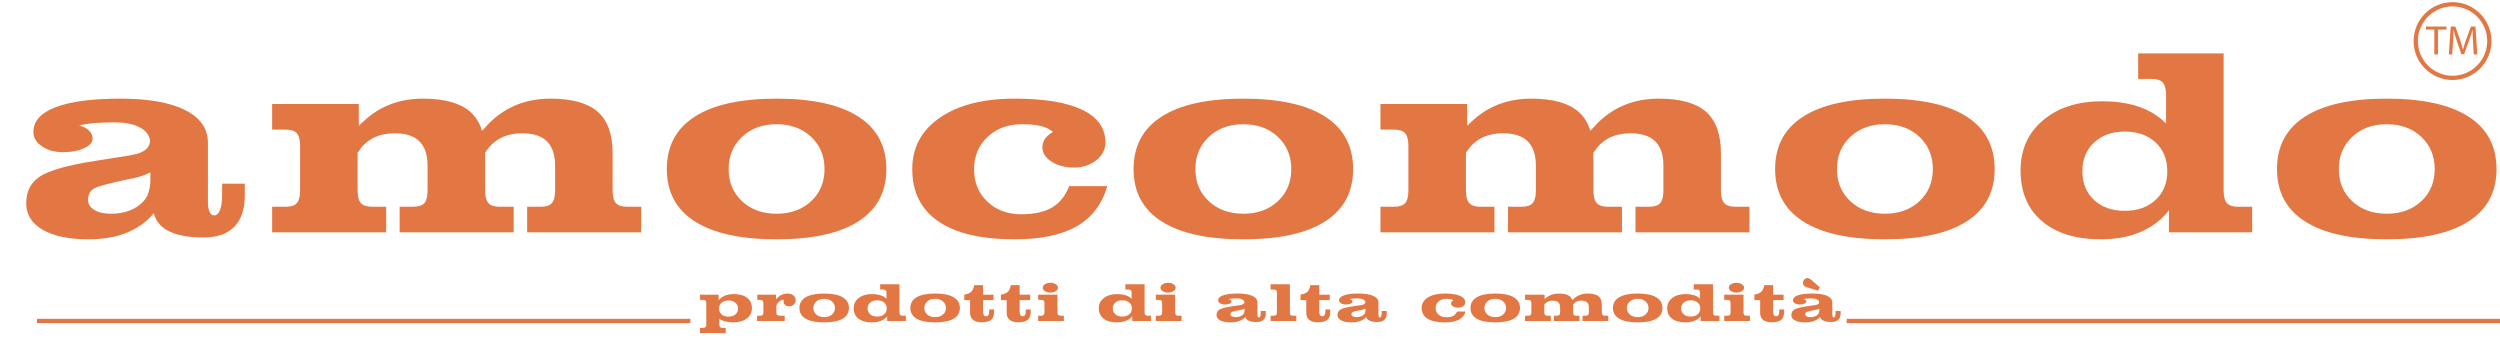 <?xml version="1.0" encoding="iso-8859-1"?>
<!-- Generator: Adobe Illustrator 25.3.0, SVG Export Plug-In . SVG Version: 6.00 Build 0)  -->
<svg version="1.1" id="Livello_1" xmlns="http://www.w3.org/2000/svg" xmlns:xlink="http://www.w3.org/1999/xlink" x="0px" y="0px"
	 viewBox="0 0 585.29 81.893" style="enable-background:new 0 0 585.29 81.893;" xml:space="preserve">
<g>
	<path style="fill:#E37743;" d="M20.728,56.025c-4.565,0-8.138-0.742-10.719-2.227c-2.581-1.485-3.871-3.549-3.871-6.191
		c0-2.867,1.122-4.997,3.368-6.39c2.245-1.393,6.461-2.57,12.647-3.533l8.133-1.29l1.202-0.246c1.714-0.348,2.832-1.029,3.354-2.043
		c0.521-1.014,0.307-2.074-0.644-3.18c-0.316-0.369-0.736-0.696-1.258-0.983c-1.49-0.86-3.521-1.29-6.093-1.29
		c-3.316,0-5.842,0.185-7.574,0.553L18.52,29.42c0.708,0.123,1.342,0.39,1.9,0.799c0.839,0.615,1.258,1.362,1.258,2.243
		c0,0.881-0.671,1.628-2.012,2.242c-1.342,0.615-2.981,0.922-4.92,0.922c-1.938,0-3.577-0.455-4.919-1.367
		c-1.342-0.911-2.013-2.032-2.013-3.364c0-2.539,1.737-4.475,5.213-5.806c3.476-1.332,8.548-1.997,15.219-1.997
		c6.54,0,11.58,0.896,15.121,2.688c3.54,1.793,5.311,4.338,5.311,7.635v13.855c0,0.983,0.13,1.757,0.391,2.32
		s0.615,0.845,1.062,0.845c0.577,0,1.034-0.415,1.369-1.244c0.336-0.83,0.504-1.972,0.504-3.426v-2.766h5.311v2.766
		c0,3.216-0.82,5.658-2.46,7.327s-4.034,2.504-7.184,2.504c-3.856,0-6.791-0.614-8.804-1.844c-1.528-0.962-2.479-2.253-2.851-3.871
		c-0.447,0.595-0.97,1.147-1.565,1.659C31.116,54.53,26.541,56.025,20.728,56.025z M35.206,42.201v-1.844
		c-1.156,0.595-2.497,1.055-4.025,1.383l-0.95,0.184c-4.36,0.902-7.053,1.613-8.077,2.136c-1.025,0.522-1.537,1.439-1.537,2.749
		c0,0.964,0.489,1.741,1.467,2.335c0.979,0.595,2.269,0.892,3.871,0.892c3.187,0,5.684-0.922,7.491-2.766l0.503-0.583
		c0.354-0.41,0.651-1.045,0.895-1.905C35.084,43.901,35.206,43.041,35.206,42.201z"/>
	<path style="fill:#E37743;" d="M70.252,44.597V34.151c0-1.393-0.252-2.376-0.755-2.949s-1.379-0.86-2.627-0.86h-3.159v-5.99h8.441
		h8.469h3.382v5.1l1.006-0.952c3.782-3.605,8.45-5.407,14.003-5.407c5.05,0,8.739,1.024,11.068,3.072
		c1.286,1.126,2.208,2.611,2.767,4.454l2.013-2.119c3.782-3.605,8.45-5.407,14.003-5.407c5.05,0,8.738,1.024,11.068,3.072
		c2.329,2.048,3.493,5.295,3.493,9.738v8.694c0,1.394,0.256,2.377,0.769,2.95s1.402,0.859,2.67,0.859h3.242v5.991h-13.332h-13.36
		v-5.991h3.158c1.248,0,2.124-0.286,2.627-0.859c0.504-0.573,0.755-1.557,0.755-2.95v-5.806c0-2.54-0.639-4.439-1.914-5.699
		c-1.276-1.26-3.191-1.89-5.744-1.89c-3.392,0-6,1.106-7.826,3.318l-0.894,1.229v8.848c0,1.394,0.256,2.377,0.769,2.95
		c0.512,0.573,1.401,0.859,2.669,0.859h3.242v5.991h-13.332h-13.36v-5.991h3.158c1.248,0,2.125-0.286,2.628-0.859
		s0.754-1.557,0.754-2.95v-5.806c0-2.54-0.638-4.439-1.914-5.699c-1.276-1.26-3.191-1.89-5.744-1.89c-3.392,0-6,1.106-7.825,3.318
		l-0.895,1.229v8.848c0,1.394,0.256,2.377,0.769,2.95c0.512,0.573,1.401,0.859,2.669,0.859h3.242v5.991H77.072h-13.36v-5.991h3.159
		c1.248,0,2.124-0.286,2.627-0.859S70.252,45.99,70.252,44.597z"/>
	<path style="fill:#E37743;" d="M162.664,51.832c-4.369-2.796-6.554-6.876-6.554-12.243c0-5.386,2.185-9.482,6.554-12.288
		c4.37-2.806,10.747-4.209,19.132-4.209c8.403,0,14.79,1.403,19.16,4.209c4.369,2.806,6.554,6.902,6.554,12.288
		c0,5.367-2.185,9.447-6.554,12.243c-4.37,2.796-10.757,4.193-19.16,4.193C173.412,56.025,167.035,54.628,162.664,51.832z
		 M189.888,47.116c2.096-1.945,3.145-4.455,3.145-7.527c0-3.071-1.049-5.591-3.145-7.558c-2.097-1.966-4.793-2.949-8.092-2.949
		c-3.279,0-5.967,0.983-8.063,2.949c-2.096,1.967-3.145,4.486-3.145,7.558c0,3.072,1.049,5.582,3.145,7.527
		c2.097,1.946,4.784,2.919,8.063,2.919C185.095,50.035,187.791,49.062,189.888,47.116z"/>
	<path style="fill:#E37743;" d="M259.242,43.583c-1.249,4.24-3.639,7.374-7.169,9.401c-3.531,2.027-8.381,3.041-14.548,3.041
		c-7.808,0-13.752-1.397-17.832-4.193c-4.081-2.796-6.121-6.876-6.121-12.243c0-5.059,2.156-9.072,6.471-12.043
		c4.313-2.969,10.141-4.454,17.482-4.454c6.949,0,12.232,0.87,15.848,2.611c3.614,1.741,5.422,4.291,5.422,7.649
		c0,1.639-0.713,3.026-2.138,4.163c-1.426,1.137-3.173,1.705-5.241,1.705s-3.814-0.461-5.24-1.383
		c-1.426-0.921-2.139-2.048-2.139-3.379s0.718-2.458,2.152-3.38l0.336-0.185c-0.317-0.286-0.671-0.532-1.062-0.737
		c-1.397-0.716-3.438-1.075-6.121-1.075c-3.316,0-6.028,0.988-8.133,2.965c-2.106,1.977-3.159,4.512-3.159,7.604
		c0,3.072,1.034,5.592,3.103,7.558c2.068,1.967,4.724,2.95,7.966,2.95c3,0,5.39-0.522,7.169-1.567
		c1.779-1.044,3.117-2.714,4.011-5.008H259.242z"/>
	<path style="fill:#E37743;" d="M271.941,51.832c-4.369-2.796-6.554-6.876-6.554-12.243c0-5.386,2.185-9.482,6.554-12.288
		c4.37-2.806,10.747-4.209,19.132-4.209c8.403,0,14.79,1.403,19.16,4.209c4.369,2.806,6.554,6.902,6.554,12.288
		c0,5.367-2.185,9.447-6.554,12.243c-4.37,2.796-10.757,4.193-19.16,4.193C282.688,56.025,276.311,54.628,271.941,51.832z
		 M299.164,47.116c2.096-1.945,3.145-4.455,3.145-7.527c0-3.071-1.049-5.591-3.145-7.558c-2.097-1.966-4.793-2.949-8.092-2.949
		c-3.279,0-5.967,0.983-8.063,2.949c-2.096,1.967-3.145,4.486-3.145,7.558c0,3.072,1.049,5.582,3.145,7.527
		c2.097,1.946,4.784,2.919,8.063,2.919C294.371,50.035,297.068,49.062,299.164,47.116z"/>
	<path style="fill:#E37743;" d="M329.725,44.597V34.151c0-1.393-0.252-2.376-0.755-2.949s-1.379-0.86-2.627-0.86h-3.159v-5.99h8.441
		h8.469h3.382v5.1l1.006-0.952c3.782-3.605,8.45-5.407,14.003-5.407c5.05,0,8.739,1.024,11.068,3.072
		c1.286,1.126,2.208,2.611,2.767,4.454l2.013-2.119c3.782-3.605,8.45-5.407,14.003-5.407c5.05,0,8.738,1.024,11.068,3.072
		c2.329,2.048,3.493,5.295,3.493,9.738v8.694c0,1.394,0.256,2.377,0.769,2.95s1.402,0.859,2.67,0.859h3.242v5.991h-13.332h-13.36
		v-5.991h3.158c1.248,0,2.124-0.286,2.627-0.859c0.504-0.573,0.755-1.557,0.755-2.95v-5.806c0-2.54-0.639-4.439-1.914-5.699
		c-1.276-1.26-3.191-1.89-5.744-1.89c-3.392,0-6,1.106-7.826,3.318l-0.894,1.229v8.848c0,1.394,0.256,2.377,0.769,2.95
		c0.512,0.573,1.401,0.859,2.669,0.859h3.242v5.991h-13.332h-13.36v-5.991h3.158c1.248,0,2.125-0.286,2.628-0.859
		s0.754-1.557,0.754-2.95v-5.806c0-2.54-0.638-4.439-1.914-5.699c-1.276-1.26-3.191-1.89-5.744-1.89c-3.392,0-6,1.106-7.825,3.318
		l-0.895,1.229v8.848c0,1.394,0.256,2.377,0.769,2.95c0.512,0.573,1.401,0.859,2.669,0.859h3.242v5.991h-13.332h-13.36v-5.991h3.159
		c1.248,0,2.124-0.286,2.627-0.859S329.725,45.99,329.725,44.597z"/>
	<path style="fill:#E37743;" d="M422.137,51.832c-4.369-2.796-6.554-6.876-6.554-12.243c0-5.386,2.185-9.482,6.554-12.288
		c4.37-2.806,10.747-4.209,19.132-4.209c8.403,0,14.79,1.403,19.16,4.209c4.369,2.806,6.554,6.902,6.554,12.288
		c0,5.367-2.185,9.447-6.554,12.243c-4.37,2.796-10.757,4.193-19.16,4.193C432.884,56.025,426.507,54.628,422.137,51.832z
		 M449.361,47.116c2.096-1.945,3.145-4.455,3.145-7.527c0-3.071-1.049-5.591-3.145-7.558c-2.097-1.966-4.793-2.949-8.092-2.949
		c-3.279,0-5.967,0.983-8.063,2.949c-2.096,1.967-3.145,4.486-3.145,7.558c0,3.072,1.049,5.582,3.145,7.527
		c2.097,1.946,4.784,2.919,8.063,2.919C444.568,50.035,447.264,49.062,449.361,47.116z"/>
	<path style="fill:#E37743;" d="M491.855,56.025c-5.889,0-10.495-1.424-13.821-4.271c-3.326-2.846-4.989-6.799-4.989-11.858
		c0-4.854,1.751-8.766,5.255-11.735c3.503-2.97,8.114-4.455,13.835-4.455c5.981,0,10.658,1.443,14.03,4.332l0.95,0.891v-6.636
		c0-1.393-0.251-2.376-0.754-2.949s-1.38-0.86-2.628-0.86h-3.158v-5.991h8.302h8.329h3.382v32.104c0,1.394,0.256,2.377,0.769,2.95
		c0.512,0.573,1.401,0.859,2.669,0.859h3.242v5.991h-9.727h-9.755v-5.192c-0.652,0.881-1.416,1.69-2.292,2.428
		C502.029,54.561,497.482,56.025,491.855,56.025z M497.445,30.803c-2.981,0-5.381,0.855-7.197,2.565
		c-1.816,1.71-2.726,3.958-2.726,6.743c0,2.766,0.909,4.998,2.726,6.697c1.816,1.701,4.206,2.551,7.169,2.551
		c3,0,5.413-0.85,7.239-2.551c1.826-1.699,2.739-3.942,2.739-6.728s-0.913-5.028-2.739-6.729
		C502.829,31.653,500.425,30.803,497.445,30.803z"/>
	<path style="fill:#E37743;" d="M539.631,51.832c-4.369-2.796-6.554-6.876-6.554-12.243c0-5.386,2.185-9.482,6.554-12.288
		c4.37-2.806,10.747-4.209,19.132-4.209c8.403,0,14.79,1.403,19.16,4.209c4.369,2.806,6.554,6.902,6.554,12.288
		c0,5.367-2.185,9.447-6.554,12.243c-4.37,2.796-10.757,4.193-19.16,4.193C550.378,56.025,544.001,54.628,539.631,51.832z
		 M566.855,47.116c2.096-1.945,3.144-4.455,3.144-7.527c0-3.071-1.049-5.591-3.144-7.558c-2.097-1.966-4.793-2.949-8.092-2.949
		c-3.279,0-5.967,0.983-8.063,2.949c-2.096,1.967-3.145,4.486-3.145,7.558c0,3.072,1.049,5.582,3.145,7.527
		c2.097,1.946,4.784,2.919,8.063,2.919C562.062,50.035,564.758,49.062,566.855,47.116z"/>
</g>
<g>
	<path style="fill:#E37743;" d="M165.357,70.991c0-0.285-0.057-0.487-0.17-0.604c-0.113-0.118-0.311-0.177-0.592-0.177h-0.713V68.98
		h1.797h1.802h0.763v1.292c0.151-0.172,0.321-0.336,0.511-0.491c0.772-0.622,1.794-0.933,3.062-0.933
		c1.323,0,2.358,0.293,3.104,0.879c0.745,0.586,1.118,1.4,1.118,2.442c0,0.991-0.404,1.791-1.213,2.398
		c-0.809,0.606-1.875,0.91-3.198,0.91c-1.374,0-2.452-0.286-3.233-0.857v1.349c0,0.286,0.058,0.487,0.173,0.605
		c0.116,0.117,0.316,0.177,0.603,0.177h0.73v1.229h-3.006h-3.013v-1.229h0.713c0.281,0,0.479-0.06,0.592-0.177
		c0.113-0.118,0.17-0.319,0.17-0.605V70.991z M170.558,74.13c0.663,0,1.199-0.172,1.606-0.517s0.611-0.801,0.611-1.368
		c0-0.566-0.204-1.024-0.611-1.373c-0.407-0.35-0.945-0.523-1.613-0.523c-0.664,0-1.199,0.173-1.607,0.52
		c-0.407,0.347-0.611,0.804-0.611,1.371h0.007c0,0.567,0.204,1.024,0.611,1.371S169.893,74.13,170.558,74.13z"/>
	<path style="fill:#E37743;" d="M178.718,73.134v-2.143c0-0.285-0.055-0.487-0.164-0.604c-0.109-0.118-0.298-0.177-0.567-0.177
		h-0.693V68.98h1.803h1.809h0.763v1.109c0.765-0.907,1.649-1.363,2.653-1.367c0.584,0,1.055,0.142,1.412,0.426
		c0.356,0.283,0.535,0.658,0.535,1.124c0,0.429-0.143,0.774-0.429,1.037c-0.285,0.263-0.663,0.394-1.134,0.394
		c-0.345,0-0.641-0.1-0.889-0.299s-0.372-0.438-0.372-0.716c0-0.197,0.019-0.373,0.057-0.529c-0.668,0.067-1.191,0.399-1.569,0.996
		c-0.055,0.088-0.098,0.193-0.129,0.315c-0.031,0.121-0.047,0.248-0.047,0.378v1.285c0,0.286,0.075,0.487,0.227,0.605
		c0.151,0.117,0.411,0.177,0.781,0.177h0.945v1.229h-3.233h-3.232v-1.229h0.712c0.281,0,0.479-0.06,0.593-0.177
		C178.661,73.621,178.718,73.42,178.718,73.134z"/>
	<path style="fill:#E37743;" d="M188.635,74.618c-0.985-0.573-1.479-1.41-1.479-2.512c0-1.104,0.493-1.944,1.479-2.521
		c0.985-0.575,2.423-0.863,4.313-0.863c1.895,0,3.335,0.288,4.32,0.863c0.985,0.576,1.478,1.416,1.478,2.521
		c0,1.102-0.492,1.938-1.478,2.512s-2.426,0.86-4.32,0.86C191.058,75.478,189.62,75.191,188.635,74.618z M194.772,73.651
		c0.473-0.399,0.709-0.914,0.709-1.545c0-0.63-0.236-1.146-0.709-1.55s-1.08-0.605-1.824-0.605c-0.739,0-1.346,0.202-1.818,0.605
		s-0.709,0.92-0.709,1.55c0,0.631,0.236,1.146,0.709,1.545c0.473,0.398,1.079,0.599,1.818,0.599
		C193.692,74.25,194.3,74.05,194.772,73.651z"/>
	<path style="fill:#E37743;" d="M204.097,75.478c-1.328,0-2.367-0.292-3.117-0.876s-1.125-1.395-1.125-2.433
		c0-0.996,0.396-1.798,1.186-2.407c0.789-0.609,1.829-0.914,3.119-0.914c1.349,0,2.403,0.296,3.164,0.889l0.214,0.183v-1.361
		c0-0.285-0.057-0.487-0.17-0.604c-0.113-0.118-0.311-0.177-0.593-0.177h-0.712v-1.229h1.872h1.878h0.763v6.586
		c0,0.286,0.058,0.487,0.173,0.605c0.116,0.117,0.316,0.177,0.603,0.177h0.73v1.229h-2.193h-2.199v-1.065
		c-0.147,0.181-0.319,0.347-0.517,0.498C206.391,75.178,205.365,75.478,204.097,75.478z M205.356,70.305
		c-0.672,0-1.213,0.175-1.622,0.526c-0.41,0.351-0.615,0.812-0.615,1.383c0,0.567,0.205,1.025,0.615,1.374
		c0.409,0.349,0.948,0.523,1.616,0.523c0.676,0,1.221-0.175,1.632-0.523c0.412-0.349,0.618-0.809,0.618-1.38
		s-0.206-1.031-0.618-1.381C206.571,70.478,206.029,70.305,205.356,70.305z"/>
	<path style="fill:#E37743;" d="M214.611,74.618c-0.985-0.573-1.479-1.41-1.479-2.512c0-1.104,0.493-1.944,1.479-2.521
		c0.985-0.575,2.423-0.863,4.313-0.863c1.895,0,3.335,0.288,4.32,0.863c0.985,0.576,1.478,1.416,1.478,2.521
		c0,1.102-0.492,1.938-1.478,2.512s-2.426,0.86-4.32,0.86C217.034,75.478,215.597,75.191,214.611,74.618z M220.749,73.651
		c0.473-0.399,0.709-0.914,0.709-1.545c0-0.63-0.236-1.146-0.709-1.55s-1.08-0.605-1.824-0.605c-0.739,0-1.346,0.202-1.818,0.605
		s-0.709,0.92-0.709,1.55c0,0.631,0.236,1.146,0.709,1.545c0.473,0.398,1.079,0.599,1.818,0.599
		C219.669,74.25,220.276,74.05,220.749,73.651z"/>
	<path style="fill:#E37743;" d="M227.11,73.235v-2.981h-1.354V68.98c0.752-0.13,1.291-0.351,1.616-0.661
		c0.326-0.311,0.562-0.83,0.709-1.557h2.067v2.218h2.451v1.273h-2.451v2.761c0,0.323,0.061,0.575,0.183,0.756
		s0.29,0.271,0.504,0.271c0.29,0,0.492-0.119,0.605-0.356s0.166-0.648,0.157-1.232h1.135c0.067,1.08-0.123,1.85-0.57,2.311
		c-0.447,0.46-1.232,0.689-2.354,0.689c-0.883,0-1.553-0.188-2.011-0.567C227.34,74.513,227.11,73.962,227.11,73.235z"/>
	<path style="fill:#E37743;" d="M235.681,73.235v-2.981h-1.354V68.98c0.752-0.13,1.291-0.351,1.616-0.661
		c0.326-0.311,0.562-0.83,0.709-1.557h2.067v2.218h2.451v1.273h-2.451v2.761c0,0.323,0.061,0.575,0.183,0.756
		s0.29,0.271,0.504,0.271c0.29,0,0.492-0.119,0.605-0.356s0.166-0.648,0.157-1.232h1.135c0.067,1.08-0.123,1.85-0.57,2.311
		c-0.447,0.46-1.232,0.689-2.354,0.689c-0.883,0-1.553-0.188-2.011-0.567C235.91,74.513,235.681,73.962,235.681,73.235z"/>
	<path style="fill:#E37743;" d="M244.522,73.134v-2.143c0-0.285-0.057-0.487-0.17-0.604c-0.113-0.118-0.312-0.177-0.593-0.177
		h-0.712V68.98h1.872h1.878h0.763v4.153c0,0.286,0.058,0.487,0.173,0.605c0.115,0.117,0.316,0.177,0.602,0.177h0.731v1.229h-3.006
		h-3.013v-1.229h0.712c0.281,0,0.479-0.06,0.593-0.177C244.466,73.621,244.522,73.42,244.522,73.134z M245.906,66.202
		c0.496,0,0.917,0.111,1.262,0.334c0.346,0.223,0.519,0.495,0.519,0.818c0,0.32-0.173,0.591-0.519,0.813
		c-0.345,0.223-0.766,0.334-1.262,0.334c-0.497,0-0.918-0.111-1.264-0.334c-0.345-0.223-0.518-0.493-0.518-0.813
		c0-0.323,0.173-0.596,0.518-0.818C244.988,66.313,245.409,66.202,245.906,66.202z"/>
	<path style="fill:#E37743;" d="M261.488,75.478c-1.328,0-2.367-0.292-3.117-0.876s-1.125-1.395-1.125-2.433
		c0-0.996,0.396-1.798,1.186-2.407c0.789-0.609,1.829-0.914,3.119-0.914c1.349,0,2.403,0.296,3.164,0.889l0.214,0.183v-1.361
		c0-0.285-0.057-0.487-0.17-0.604c-0.113-0.118-0.311-0.177-0.593-0.177h-0.712v-1.229h1.872h1.878h0.763v6.586
		c0,0.286,0.058,0.487,0.173,0.605c0.116,0.117,0.316,0.177,0.603,0.177h0.73v1.229h-2.193h-2.199v-1.065
		c-0.147,0.181-0.319,0.347-0.517,0.498C263.782,75.178,262.757,75.478,261.488,75.478z M262.748,70.305
		c-0.672,0-1.213,0.175-1.622,0.526c-0.41,0.351-0.615,0.812-0.615,1.383c0,0.567,0.205,1.025,0.615,1.374
		c0.409,0.349,0.948,0.523,1.616,0.523c0.676,0,1.221-0.175,1.632-0.523c0.412-0.349,0.618-0.809,0.618-1.38
		s-0.206-1.031-0.618-1.381C263.963,70.478,263.421,70.305,262.748,70.305z"/>
	<path style="fill:#E37743;" d="M272.075,73.134v-2.143c0-0.285-0.057-0.487-0.17-0.604c-0.113-0.118-0.312-0.177-0.593-0.177H270.6
		V68.98h1.872h1.878h0.763v4.153c0,0.286,0.058,0.487,0.173,0.605c0.115,0.117,0.316,0.177,0.602,0.177h0.731v1.229h-3.006H270.6
		v-1.229h0.712c0.281,0,0.479-0.06,0.593-0.177C272.018,73.621,272.075,73.42,272.075,73.134z M273.459,66.202
		c0.496,0,0.917,0.111,1.262,0.334c0.346,0.223,0.519,0.495,0.519,0.818c0,0.32-0.173,0.591-0.519,0.813
		c-0.345,0.223-0.766,0.334-1.262,0.334c-0.497,0-0.918-0.111-1.264-0.334c-0.345-0.223-0.518-0.493-0.518-0.813
		c0-0.323,0.173-0.596,0.518-0.818C272.541,66.313,272.962,66.202,273.459,66.202z"/>
	<path style="fill:#E37743;" d="M288.1,75.478c-1.029,0-1.835-0.152-2.417-0.457s-0.873-0.728-0.873-1.27
		c0-0.589,0.253-1.025,0.76-1.312c0.506-0.285,1.457-0.526,2.852-0.725l1.833-0.265l0.271-0.05c0.387-0.071,0.639-0.212,0.756-0.42
		c0.117-0.207,0.07-0.425-0.145-0.651c-0.072-0.076-0.166-0.144-0.283-0.202c-0.336-0.177-0.795-0.265-1.375-0.265
		c-0.748,0-1.316,0.038-1.708,0.113l-0.17,0.044c0.16,0.025,0.303,0.08,0.429,0.164c0.189,0.126,0.283,0.279,0.283,0.46
		s-0.15,0.334-0.453,0.46s-0.673,0.189-1.109,0.189c-0.438,0-0.807-0.094-1.109-0.28c-0.303-0.188-0.453-0.417-0.453-0.69
		c0-0.521,0.392-0.918,1.175-1.191c0.783-0.272,1.928-0.409,3.432-0.409c1.475,0,2.611,0.184,3.408,0.552
		c0.799,0.367,1.199,0.89,1.199,1.565v2.843c0,0.201,0.029,0.36,0.088,0.476s0.139,0.174,0.238,0.174
		c0.131,0,0.234-0.086,0.309-0.256c0.076-0.17,0.113-0.404,0.113-0.702v-0.567h1.199v0.567c0,0.659-0.186,1.16-0.555,1.503
		c-0.371,0.342-0.91,0.514-1.621,0.514c-0.869,0-1.531-0.126-1.984-0.379c-0.344-0.197-0.559-0.462-0.643-0.794
		c-0.102,0.122-0.219,0.235-0.354,0.341C290.443,75.172,289.411,75.478,288.1,75.478z M291.365,72.642v-0.378
		c-0.26,0.122-0.562,0.216-0.906,0.283l-0.215,0.038c-0.984,0.185-1.59,0.331-1.822,0.438c-0.231,0.107-0.347,0.296-0.347,0.564
		c0,0.197,0.11,0.357,0.331,0.479c0.221,0.122,0.512,0.184,0.873,0.184c0.718,0,1.281-0.189,1.689-0.567l0.113-0.12
		c0.08-0.084,0.146-0.214,0.201-0.391C291.337,72.991,291.365,72.814,291.365,72.642z"/>
	<path style="fill:#E37743;" d="M298.945,73.134v-4.575c0-0.285-0.057-0.487-0.17-0.604c-0.113-0.118-0.311-0.177-0.592-0.177
		h-0.713v-1.229h1.873h1.877h0.764v6.586c0,0.286,0.057,0.487,0.172,0.605c0.117,0.117,0.316,0.177,0.604,0.177h0.73v1.229h-3.006
		h-3.014v-1.229h0.713c0.281,0,0.479-0.06,0.592-0.177C298.888,73.621,298.945,73.42,298.945,73.134z"/>
	<path style="fill:#E37743;" d="M305.82,73.235v-2.981h-1.354V68.98c0.752-0.13,1.291-0.351,1.615-0.661
		c0.326-0.311,0.562-0.83,0.709-1.557h2.068v2.218h2.451v1.273h-2.451v2.761c0,0.323,0.061,0.575,0.182,0.756
		c0.123,0.181,0.291,0.271,0.504,0.271c0.291,0,0.492-0.119,0.605-0.356s0.166-0.648,0.158-1.232h1.135
		c0.066,1.08-0.123,1.85-0.57,2.311c-0.447,0.46-1.232,0.689-2.354,0.689c-0.883,0-1.553-0.188-2.012-0.567
		C306.05,74.513,305.82,73.962,305.82,73.235z"/>
	<path style="fill:#E37743;" d="M316.415,75.478c-1.029,0-1.836-0.152-2.418-0.457s-0.873-0.728-0.873-1.27
		c0-0.589,0.254-1.025,0.76-1.312c0.506-0.285,1.457-0.526,2.852-0.725l1.834-0.265l0.271-0.05c0.387-0.071,0.639-0.212,0.756-0.42
		c0.117-0.207,0.07-0.425-0.145-0.651c-0.072-0.076-0.166-0.144-0.283-0.202c-0.336-0.177-0.795-0.265-1.375-0.265
		c-0.748,0-1.316,0.038-1.707,0.113l-0.17,0.044c0.16,0.025,0.303,0.08,0.428,0.164c0.189,0.126,0.283,0.279,0.283,0.46
		s-0.15,0.334-0.453,0.46s-0.672,0.189-1.109,0.189s-0.807-0.094-1.109-0.28c-0.303-0.188-0.453-0.417-0.453-0.69
		c0-0.521,0.393-0.918,1.176-1.191c0.783-0.272,1.928-0.409,3.432-0.409c1.475,0,2.611,0.184,3.408,0.552
		c0.799,0.367,1.199,0.89,1.199,1.565v2.843c0,0.201,0.029,0.36,0.088,0.476s0.139,0.174,0.238,0.174
		c0.131,0,0.234-0.086,0.309-0.256c0.076-0.17,0.113-0.404,0.113-0.702v-0.567h1.199v0.567c0,0.659-0.186,1.16-0.555,1.503
		c-0.371,0.342-0.91,0.514-1.621,0.514c-0.869,0-1.531-0.126-1.984-0.379c-0.344-0.197-0.559-0.462-0.643-0.794
		c-0.102,0.122-0.219,0.235-0.354,0.341C318.757,75.172,317.726,75.478,316.415,75.478z M319.679,72.642v-0.378
		c-0.26,0.122-0.562,0.216-0.906,0.283l-0.215,0.038c-0.984,0.185-1.59,0.331-1.822,0.438c-0.23,0.107-0.346,0.296-0.346,0.564
		c0,0.197,0.109,0.357,0.33,0.479c0.221,0.122,0.512,0.184,0.873,0.184c0.719,0,1.281-0.189,1.689-0.567l0.113-0.12
		c0.08-0.084,0.146-0.214,0.201-0.391C319.652,72.991,319.679,72.814,319.679,72.642z"/>
	<path style="fill:#E37743;" d="M343.14,72.926c-0.281,0.87-0.82,1.513-1.615,1.929c-0.797,0.416-1.891,0.624-3.281,0.624
		c-1.76,0-3.1-0.287-4.02-0.86s-1.381-1.41-1.381-2.512c0-1.037,0.486-1.86,1.459-2.47s2.287-0.914,3.941-0.914
		c1.568,0,2.758,0.179,3.574,0.535c0.814,0.357,1.223,0.881,1.223,1.569c0,0.337-0.16,0.621-0.482,0.854s-0.715,0.35-1.182,0.35
		s-0.859-0.095-1.182-0.283c-0.322-0.189-0.482-0.421-0.482-0.693c0-0.273,0.162-0.505,0.486-0.693l0.074-0.038
		c-0.07-0.059-0.15-0.109-0.238-0.151c-0.316-0.146-0.775-0.221-1.381-0.221c-0.748,0-1.359,0.203-1.834,0.608
		s-0.713,0.926-0.713,1.56c0,0.631,0.234,1.147,0.701,1.551c0.465,0.403,1.064,0.604,1.795,0.604c0.678,0,1.215-0.106,1.617-0.321
		c0.4-0.214,0.703-0.557,0.904-1.027H343.14z"/>
	<path style="fill:#E37743;" d="M345.747,74.618c-0.986-0.573-1.479-1.41-1.479-2.512c0-1.104,0.492-1.944,1.479-2.521
		c0.984-0.575,2.422-0.863,4.312-0.863c1.895,0,3.336,0.288,4.32,0.863c0.986,0.576,1.479,1.416,1.479,2.521
		c0,1.102-0.492,1.938-1.479,2.512c-0.984,0.573-2.426,0.86-4.32,0.86C348.169,75.478,346.732,75.191,345.747,74.618z
		 M351.884,73.651c0.473-0.399,0.709-0.914,0.709-1.545c0-0.63-0.236-1.146-0.709-1.55s-1.08-0.605-1.824-0.605
		c-0.738,0-1.346,0.202-1.818,0.605s-0.709,0.92-0.709,1.55c0,0.631,0.236,1.146,0.709,1.545c0.473,0.398,1.08,0.599,1.818,0.599
		C350.804,74.25,351.412,74.05,351.884,73.651z"/>
	<path style="fill:#E37743;" d="M358.517,73.134v-2.143c0-0.285-0.057-0.487-0.17-0.604c-0.113-0.118-0.311-0.177-0.592-0.177
		h-0.713V68.98h1.904h1.908h0.764v1.047l0.227-0.195c0.854-0.739,1.904-1.109,3.158-1.109c1.137,0,1.969,0.21,2.494,0.63
		c0.291,0.231,0.498,0.536,0.625,0.914l0.453-0.435c0.854-0.739,1.906-1.109,3.158-1.109c1.139,0,1.971,0.21,2.494,0.63
		c0.525,0.421,0.789,1.086,0.789,1.998v1.783c0,0.286,0.057,0.487,0.174,0.605c0.115,0.117,0.314,0.177,0.602,0.177h0.73v1.229
		h-3.006h-3.014v-1.229h0.713c0.281,0,0.479-0.06,0.592-0.177c0.115-0.118,0.172-0.319,0.172-0.605v-1.19
		c0-0.521-0.145-0.911-0.432-1.169c-0.289-0.259-0.721-0.388-1.297-0.388c-0.764,0-1.352,0.227-1.764,0.681l-0.201,0.252v1.814
		c0,0.286,0.057,0.487,0.172,0.605c0.117,0.117,0.316,0.177,0.604,0.177h0.73v1.229h-3.006h-3.014v-1.229h0.713
		c0.281,0,0.479-0.06,0.592-0.177c0.113-0.118,0.17-0.319,0.17-0.605v-1.19c0-0.521-0.143-0.911-0.432-1.169
		c-0.287-0.259-0.719-0.388-1.295-0.388c-0.764,0-1.352,0.227-1.764,0.681l-0.201,0.252v1.814c0,0.286,0.057,0.487,0.172,0.605
		c0.115,0.117,0.316,0.177,0.602,0.177h0.732v1.229h-3.006h-3.014v-1.229h0.713c0.281,0,0.479-0.06,0.592-0.177
		C358.46,73.621,358.517,73.42,358.517,73.134z"/>
	<path style="fill:#E37743;" d="M379.097,74.618c-0.984-0.573-1.479-1.41-1.479-2.512c0-1.104,0.494-1.944,1.479-2.521
		c0.986-0.575,2.424-0.863,4.314-0.863c1.895,0,3.334,0.288,4.32,0.863c0.984,0.576,1.477,1.416,1.477,2.521
		c0,1.102-0.492,1.938-1.477,2.512c-0.986,0.573-2.426,0.86-4.32,0.86C381.521,75.478,380.083,75.191,379.097,74.618z
		 M385.236,73.651c0.473-0.399,0.709-0.914,0.709-1.545c0-0.63-0.236-1.146-0.709-1.55s-1.08-0.605-1.824-0.605
		c-0.74,0-1.346,0.202-1.818,0.605s-0.709,0.92-0.709,1.55c0,0.631,0.236,1.146,0.709,1.545c0.473,0.398,1.078,0.599,1.818,0.599
		C384.156,74.25,384.763,74.05,385.236,73.651z"/>
	<path style="fill:#E37743;" d="M394.56,75.478c-1.328,0-2.367-0.292-3.117-0.876s-1.125-1.395-1.125-2.433
		c0-0.996,0.395-1.798,1.186-2.407c0.789-0.609,1.828-0.914,3.119-0.914c1.348,0,2.402,0.296,3.164,0.889l0.213,0.183v-1.361
		c0-0.285-0.057-0.487-0.17-0.604c-0.113-0.118-0.311-0.177-0.592-0.177h-0.713v-1.229h1.873h1.877h0.764v6.586
		c0,0.286,0.057,0.487,0.172,0.605c0.117,0.117,0.316,0.177,0.604,0.177h0.73v1.229h-2.193h-2.199v-1.065
		c-0.148,0.181-0.32,0.347-0.518,0.498C396.853,75.178,395.828,75.478,394.56,75.478z M395.82,70.305
		c-0.672,0-1.213,0.175-1.623,0.526c-0.41,0.351-0.615,0.812-0.615,1.383c0,0.567,0.205,1.025,0.615,1.374s0.949,0.523,1.617,0.523
		c0.676,0,1.221-0.175,1.631-0.523c0.412-0.349,0.619-0.809,0.619-1.38s-0.207-1.031-0.619-1.381
		C397.035,70.478,396.492,70.305,395.82,70.305z"/>
	<path style="fill:#E37743;" d="M405.146,73.134v-2.143c0-0.285-0.057-0.487-0.17-0.604c-0.113-0.118-0.311-0.177-0.592-0.177
		h-0.713V68.98h1.873h1.877h0.764v4.153c0,0.286,0.057,0.487,0.172,0.605c0.115,0.117,0.316,0.177,0.602,0.177h0.732v1.229h-3.006
		h-3.014v-1.229h0.713c0.281,0,0.479-0.06,0.592-0.177C405.089,73.621,405.146,73.42,405.146,73.134z M406.531,66.202
		c0.496,0,0.916,0.111,1.262,0.334s0.518,0.495,0.518,0.818c0,0.32-0.172,0.591-0.518,0.813s-0.766,0.334-1.262,0.334
		c-0.498,0-0.918-0.111-1.264-0.334s-0.518-0.493-0.518-0.813c0-0.323,0.172-0.596,0.518-0.818S406.033,66.202,406.531,66.202z"/>
	<path style="fill:#E37743;" d="M412.078,73.235v-2.981h-1.354V68.98c0.752-0.13,1.291-0.351,1.615-0.661
		c0.326-0.311,0.562-0.83,0.709-1.557h2.068v2.218h2.451v1.273h-2.451v2.761c0,0.323,0.061,0.575,0.182,0.756
		c0.123,0.181,0.291,0.271,0.504,0.271c0.291,0,0.492-0.119,0.605-0.356s0.166-0.648,0.158-1.232h1.135
		c0.066,1.08-0.123,1.85-0.57,2.311c-0.447,0.46-1.232,0.689-2.354,0.689c-0.883,0-1.553-0.188-2.012-0.567
		C412.308,74.513,412.078,73.962,412.078,73.235z"/>
	<path style="fill:#E37743;" d="M422.671,75.478c-1.029,0-1.834-0.152-2.416-0.457s-0.873-0.728-0.873-1.27
		c0-0.589,0.252-1.025,0.76-1.312c0.506-0.285,1.457-0.526,2.852-0.725l1.834-0.265l0.271-0.05c0.385-0.071,0.639-0.212,0.756-0.42
		c0.117-0.207,0.068-0.425-0.145-0.651c-0.072-0.076-0.166-0.144-0.285-0.202c-0.336-0.177-0.793-0.265-1.373-0.265
		c-0.748,0-1.316,0.038-1.709,0.113l-0.17,0.044c0.16,0.025,0.303,0.08,0.43,0.164c0.189,0.126,0.283,0.279,0.283,0.46
		s-0.15,0.334-0.453,0.46s-0.674,0.189-1.109,0.189c-0.438,0-0.807-0.094-1.109-0.28c-0.303-0.188-0.453-0.417-0.453-0.69
		c0-0.521,0.391-0.918,1.174-1.191c0.783-0.272,1.928-0.409,3.432-0.409c1.475,0,2.611,0.184,3.41,0.552
		c0.799,0.367,1.197,0.89,1.197,1.565v2.843c0,0.201,0.029,0.36,0.088,0.476s0.139,0.174,0.24,0.174
		c0.129,0,0.232-0.086,0.309-0.256s0.113-0.404,0.113-0.702v-0.567h1.197v0.567c0,0.659-0.186,1.16-0.555,1.503
		c-0.369,0.342-0.91,0.514-1.619,0.514c-0.869,0-1.531-0.126-1.986-0.379c-0.344-0.197-0.559-0.462-0.643-0.794
		c-0.1,0.122-0.219,0.235-0.352,0.341C425.015,75.172,423.982,75.478,422.671,75.478z M425.615,68.055l-2.773-0.851
		c-0.07-0.021-0.143-0.053-0.213-0.095c-0.258-0.139-0.424-0.347-0.498-0.624c-0.021-0.088-0.033-0.177-0.039-0.265
		c0.006-0.181,0.055-0.361,0.152-0.542c0.146-0.269,0.355-0.445,0.627-0.529s0.535-0.057,0.791,0.082
		c0.07,0.037,0.135,0.082,0.189,0.132l2.205,1.891L425.615,68.055z M425.937,72.642v-0.378c-0.262,0.122-0.564,0.216-0.908,0.283
		l-0.215,0.038c-0.982,0.185-1.59,0.331-1.82,0.438c-0.232,0.107-0.348,0.296-0.348,0.564c0,0.197,0.111,0.357,0.332,0.479
		c0.221,0.122,0.512,0.184,0.873,0.184c0.719,0,1.281-0.189,1.688-0.567l0.115-0.12c0.078-0.084,0.146-0.214,0.201-0.391
		C425.91,72.991,425.937,72.814,425.937,72.642z"/>
</g>
<rect x="8.664" y="74.645" style="fill:#E37743;" width="152.969" height="1"/>
<rect x="432.321" y="74.645" style="fill:#E37743;" width="152.97" height="1"/>
<path style="fill:#E37743;" d="M574.179,18.732c-5.026,0-9.115-4.089-9.115-9.116c0-5.026,4.089-9.116,9.115-9.116
	s9.116,4.089,9.116,9.116C583.295,14.643,579.205,18.732,574.179,18.732z M574.179,1.5c-4.475,0-8.115,3.641-8.115,8.116
	s3.641,8.116,8.115,8.116c4.476,0,8.116-3.641,8.116-8.116S578.654,1.5,574.179,1.5z"/>
<g>
	<path style="fill:#E37743;" d="M569.914,6.925h-1.983V6.209h4.827v0.716h-1.992v5.805h-0.852V6.925z"/>
	<path style="fill:#E37743;" d="M578.978,9.866c-0.049-0.909-0.106-2.003-0.097-2.815h-0.029c-0.223,0.765-0.493,1.577-0.822,2.477
		l-1.151,3.163h-0.639l-1.055-3.105c-0.31-0.919-0.57-1.76-0.754-2.534h-0.02c-0.02,0.812-0.067,1.906-0.126,2.883l-0.174,2.796
		h-0.803l0.454-6.521h1.074l1.112,3.154c0.271,0.803,0.493,1.519,0.658,2.195h0.028c0.165-0.657,0.396-1.373,0.688-2.195l1.16-3.154
		h1.074l0.406,6.521h-0.822L578.978,9.866z"/>
</g>
<g>
</g>
<g>
</g>
<g>
</g>
<g>
</g>
<g>
</g>
<g>
</g>
</svg>
